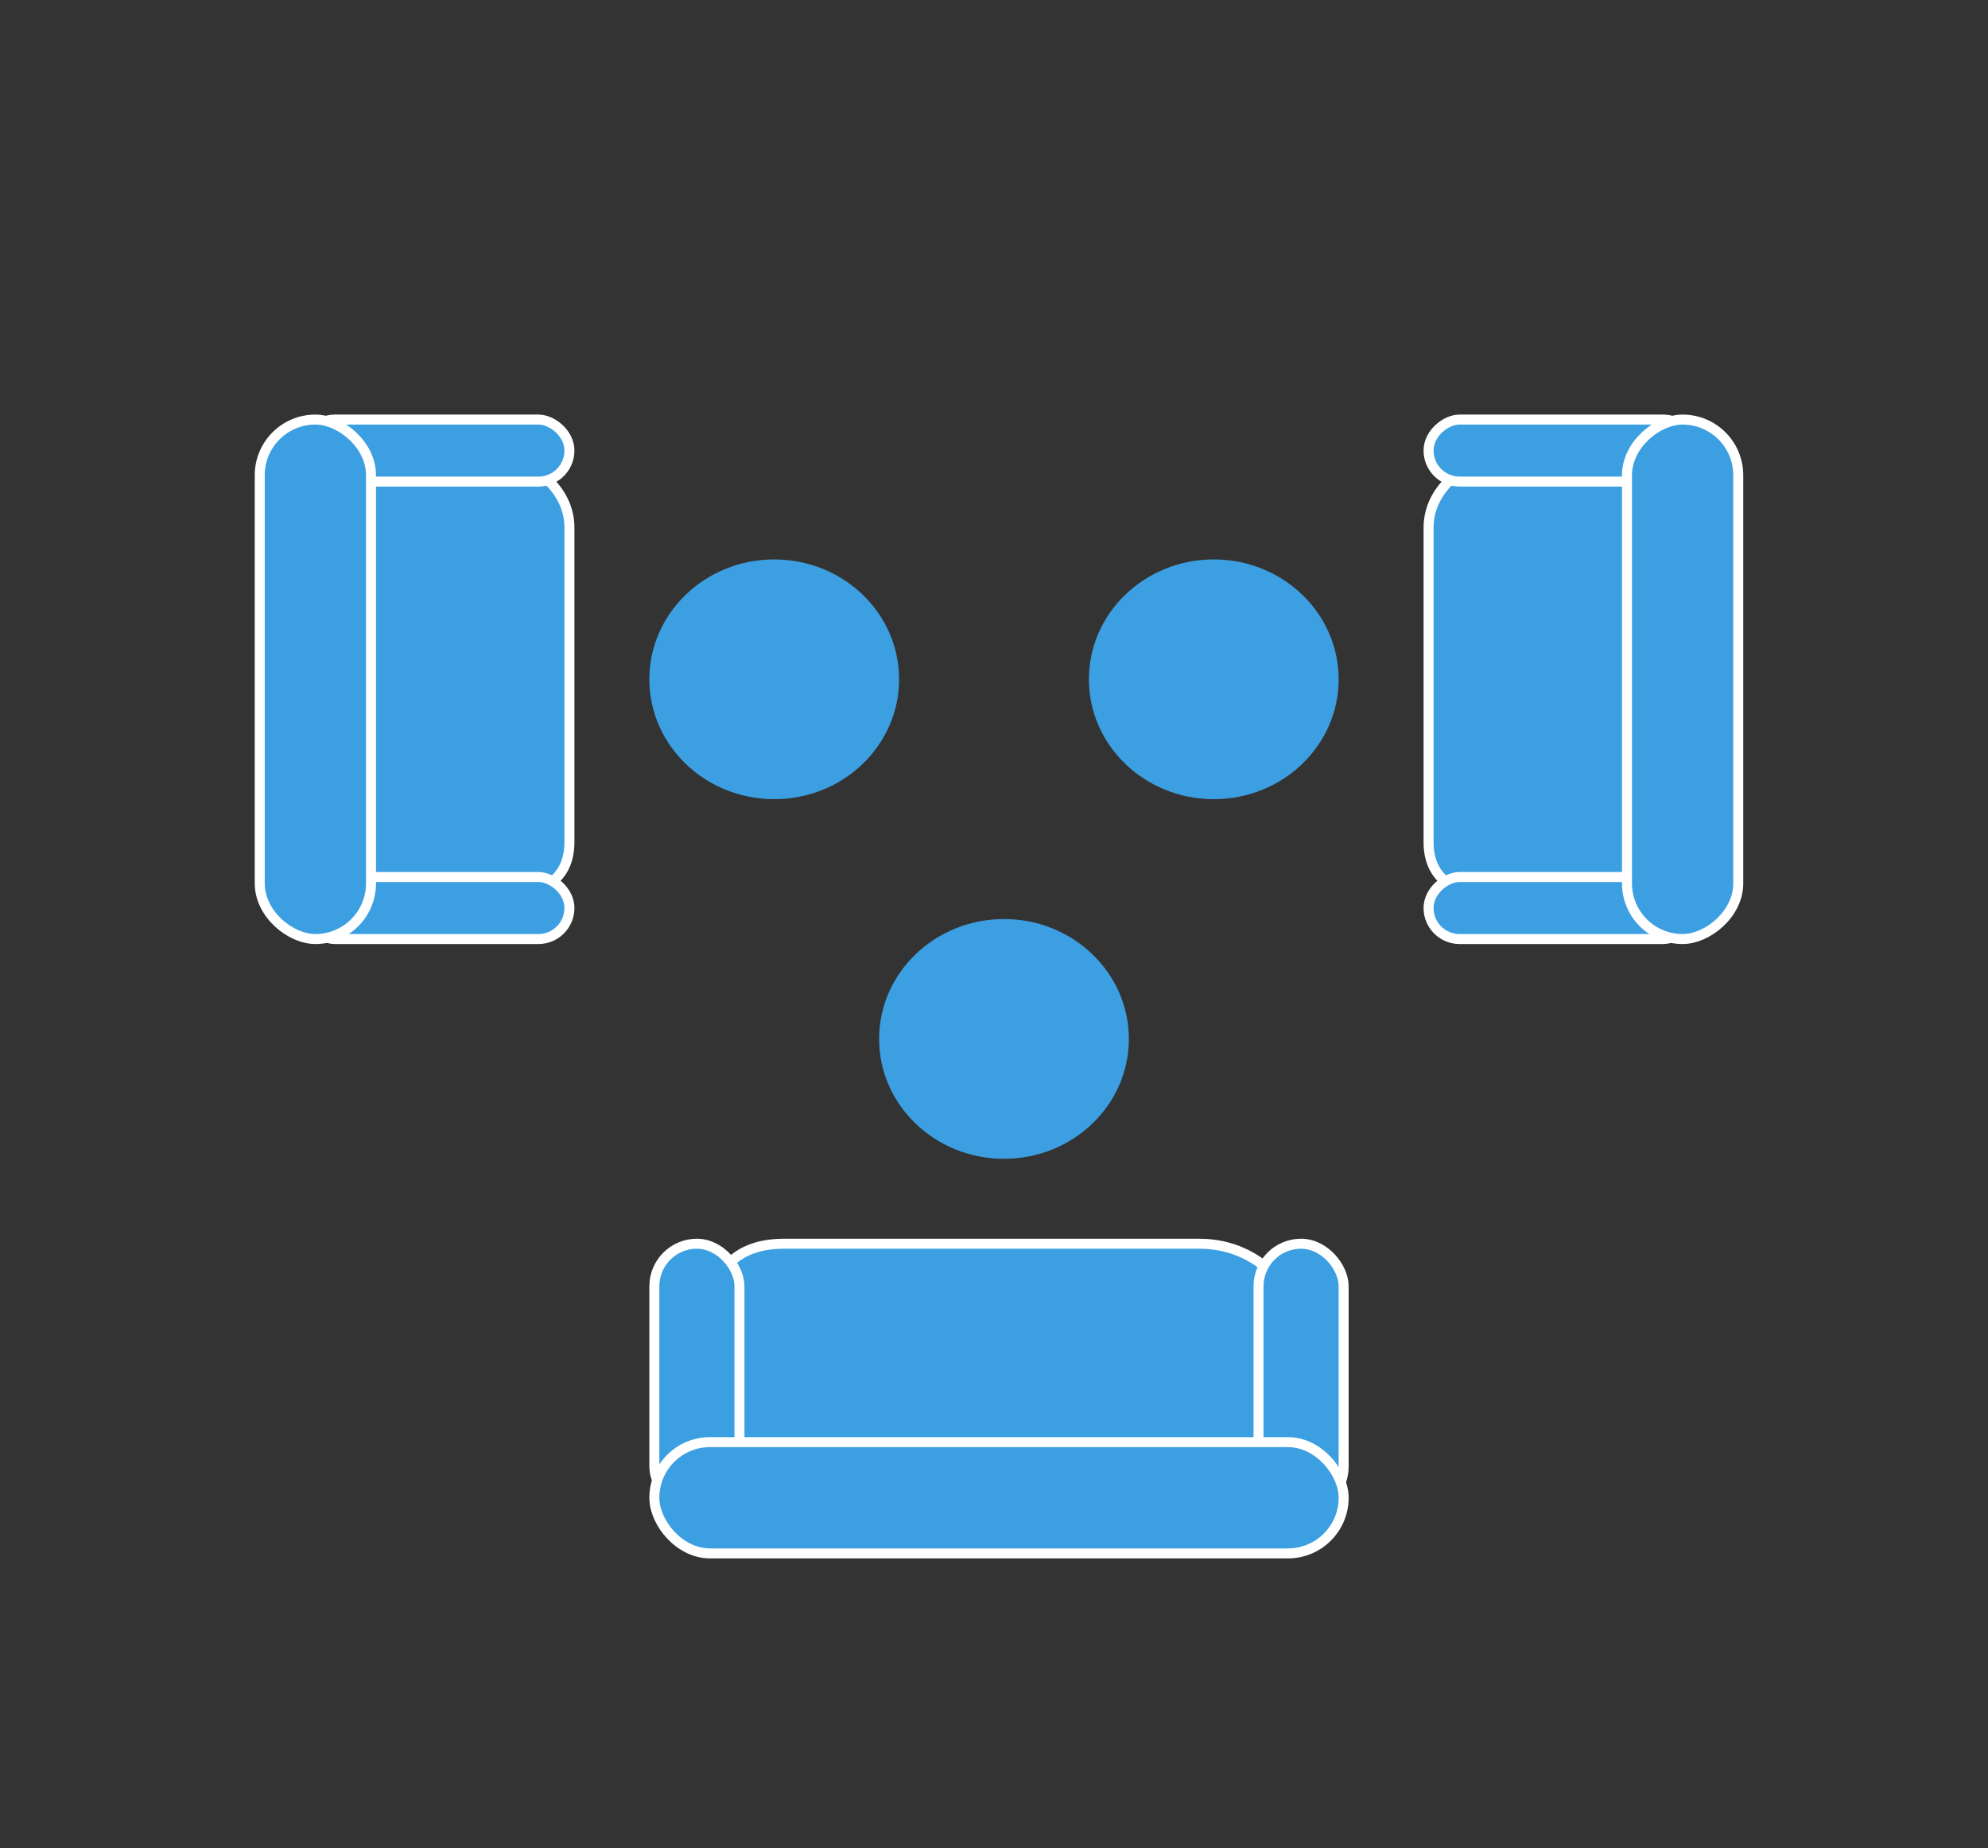 <?xml version="1.0" encoding="UTF-8"?>
<svg xmlns="http://www.w3.org/2000/svg" xmlns:xlink="http://www.w3.org/1999/xlink" width="199px" height="185px" viewBox="0 0 199 185" version="1.1">
  <rect x="0" y="0" width="199" height="185" fill="#333333" stroke="none"/>
  <defs>
    <radialGradient cx="47.734%" cy="50%" fx="47.734%" fy="50%" r="85.103%" gradientTransform="translate(0.477,0.5),scale(0.93,1),rotate(90),translate(-0.477,-0.5)" id="radialGradient-1">
      <stop stop-color="#FFFFFF" offset="0%"></stop>
      <stop stop-color="#FFFFFF" offset="56.372%"></stop>
      <stop stop-color="#EBEBEB" offset="100%"></stop>
    </radialGradient>
  </defs>
  <g id="Korraldajale---ruumide-rent" stroke="none" stroke-width="1" fill="none" fill-rule="evenodd">
    <g id="Korraldajale-Ruumirent-paigutused" transform="translate(-1095, -174)">
      <g id="Group-9" transform="translate(1095, 174)">
        <rect id="Rectangle-6-Copy-3" x="0.5" y="0.5" width="198" height="184"></rect>
        <g id="Lounge" transform="translate(100, 98.5) rotate(-360) translate(-100, -98.5) translate(25, 41)" fill="#3c9fe1">
          <g id="Ruumipaigutus/diivan" transform="translate(40, 83)" stroke="#FFFFFF">
            <path d="M13.482,0.5 C10.017,0.5 7.865,1.877 6.678,4.362 C5.811,6.177 5.54,8.229 5.54,11.034 L5.54,20.966 C5.54,24.237 11.844,27.086 19.69,27.086 L51.43,27.086 C59.276,27.086 65.58,24.237 65.58,20.966 L65.58,11.034 C65.58,5.876 61.502,0.5 55.051,0.5 L13.482,0.5 Z" id="Rectangle"></path>
            <rect id="Rectangle" x="60.98" y="0.5" width="8.52" height="26.586" rx="4.26"></rect>
            <rect id="Rectangle-Copy" x="0.5" y="0.5" width="8.52" height="26.586" rx="4.26"></rect>
            <rect id="Rectangle" x="0.5" y="20.362" width="69" height="11.138" rx="5.569"></rect>
          </g>
          <g id="Ruumipaigutus/ymarlaud" transform="translate(63, 51)">
            <ellipse id="Oval" cx="12.5" cy="12" rx="12.5" ry="12"></ellipse>
          </g>
          <g id="Ruumipaigutus/diivan" transform="translate(133.5, 27) rotate(-90) translate(-133.5, -27) translate(107, 11)" stroke="#FFFFFF">
            <path d="M10.208,0.5 C5.698,0.5 4.316,4.321 4.316,11.034 L4.316,20.966 C4.316,24.277 9.022,27.086 14.908,27.086 L38.94,27.086 C44.826,27.086 49.532,24.277 49.532,20.966 L49.532,11.034 C49.532,5.865 46.451,0.5 41.682,0.5 L10.208,0.5 Z" id="Rectangle"></path>
            <rect id="Rectangle" x="46.292" y="0.5" width="6.208" height="26.586" rx="3.104"></rect>
            <rect id="Rectangle-Copy" x="0.5" y="0.5" width="6.208" height="26.586" rx="3.104"></rect>
            <rect id="Rectangle" x="0.5" y="20.362" width="52" height="11.138" rx="5.569"></rect>
          </g>
          <g id="Ruumipaigutus/ymarlaud" transform="translate(84, 15)">
            <ellipse id="Oval" cx="12.5" cy="12" rx="12.5" ry="12"></ellipse>
          </g>
          <g id="Ruumipaigutus/diivan" transform="translate(16.5, 27) scale(-1, 1) rotate(-90) translate(-16.5, -27) translate(-10, 11)" stroke="#FFFFFF">
            <path d="M10.208,0.5 C5.698,0.5 4.316,4.321 4.316,11.034 L4.316,20.966 C4.316,24.277 9.022,27.086 14.908,27.086 L38.94,27.086 C44.826,27.086 49.532,24.277 49.532,20.966 L49.532,11.034 C49.532,5.865 46.451,0.5 41.682,0.5 L10.208,0.5 Z" id="Rectangle"></path>
            <rect id="Rectangle" x="46.292" y="0.5" width="6.208" height="26.586" rx="3.104"></rect>
            <rect id="Rectangle-Copy" x="0.5" y="0.5" width="6.208" height="26.586" rx="3.104"></rect>
            <rect id="Rectangle" x="0.5" y="20.362" width="52" height="11.138" rx="5.569"></rect>
          </g>
          <g id="Ruumipaigutus/ymarlaud" transform="translate(52.5, 27) scale(-1, 1) translate(-52.5, -27) translate(40, 15)">
            <ellipse id="Oval" cx="12.5" cy="12" rx="12.5" ry="12"></ellipse>
          </g>
        </g>
      </g>
    </g>
  </g>
</svg>
